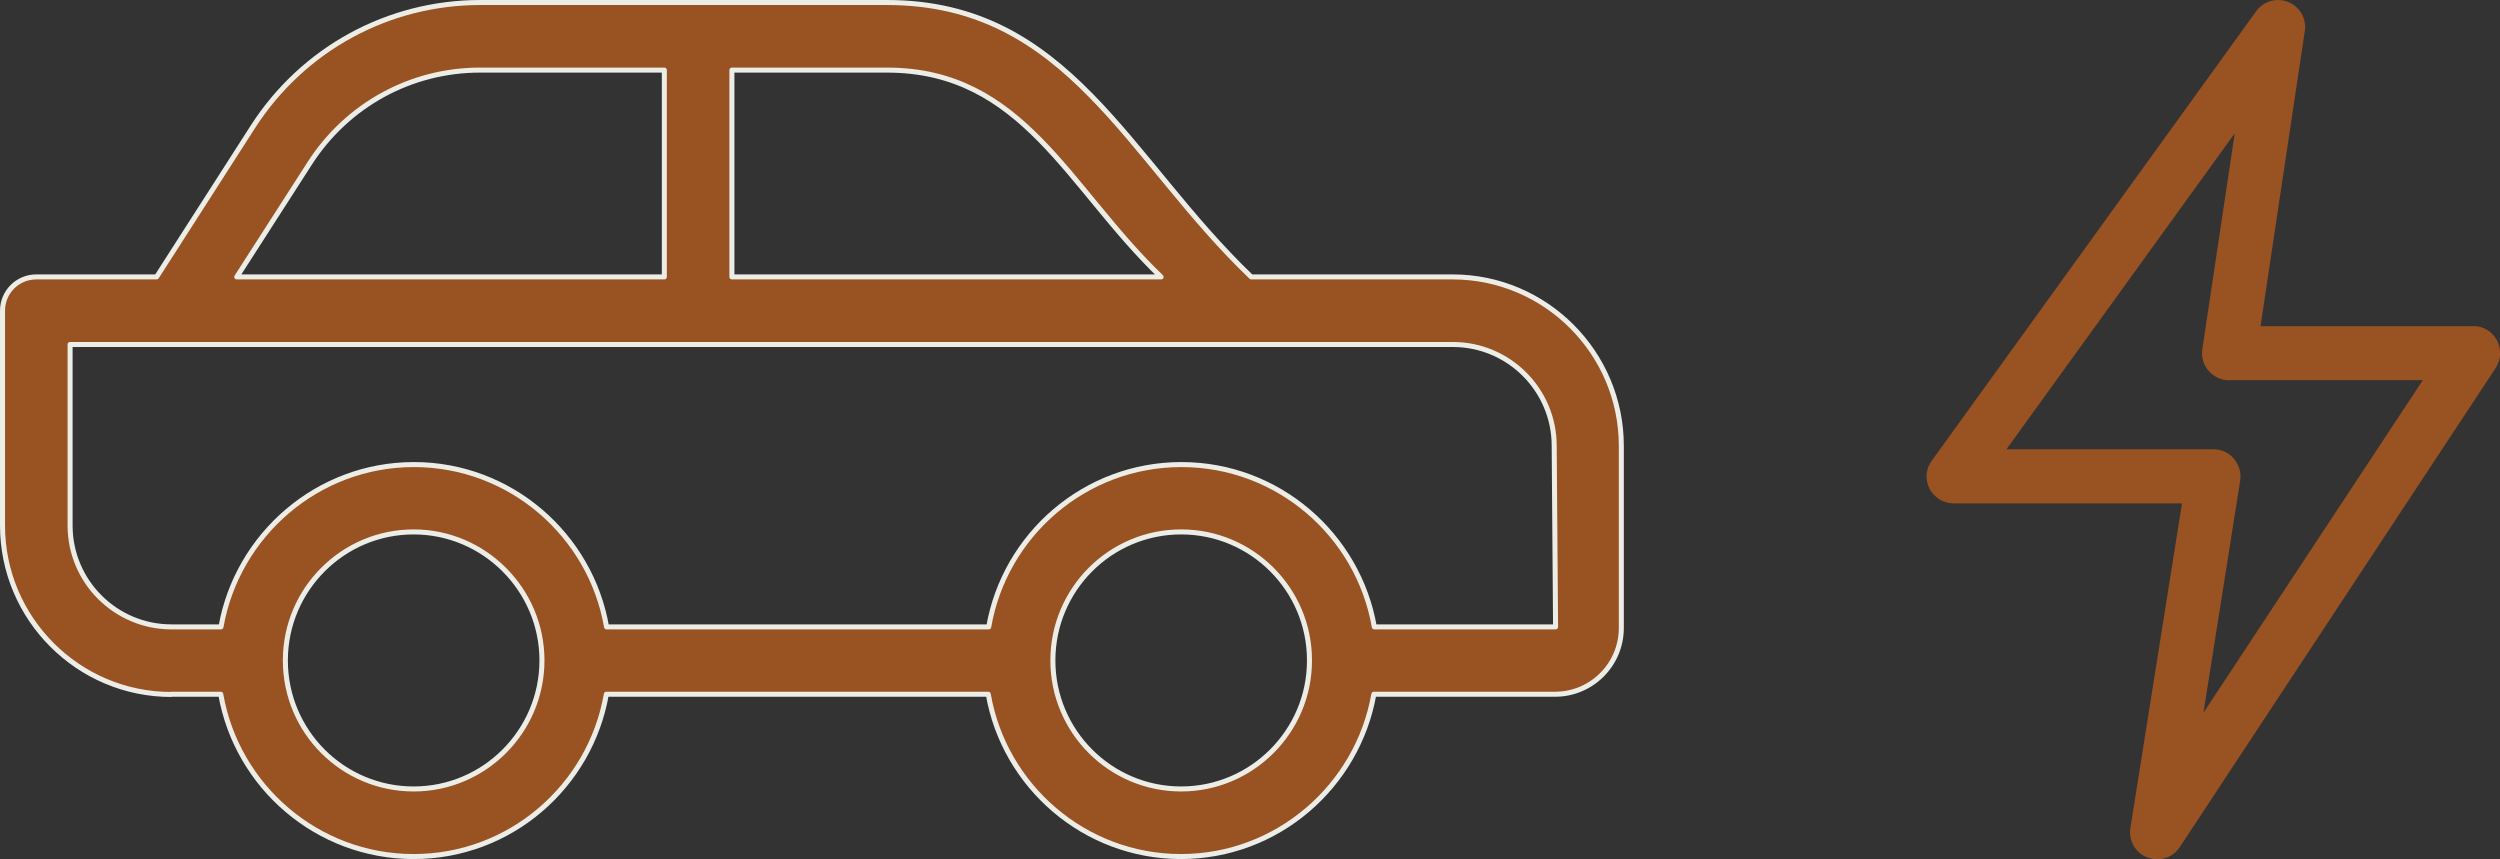 <?xml version="1.0" encoding="UTF-8"?><svg id="a" xmlns="http://www.w3.org/2000/svg" xmlns:xlink="http://www.w3.org/1999/xlink" viewBox="0 0 109.51 37.64"><rect x="0" y="0" width="109.51" height="37.64" fill="#333333" stroke="none"/><defs><clipPath id="b"><rect width="109.51" height="37.64" fill="none"/></clipPath></defs><g clip-path="url(#b)"><path d="M3.07,15.09H63.64c2.45,0,4.44,1.99,4.44,4.44l.06,7.93h-7.94c-.7-4.03-4.22-7.11-8.45-7.11s-7.74,3.08-8.44,7.11H26.57c-.7-4.03-4.22-7.11-8.44-7.11s-7.74,3.08-8.45,7.11h-2.17c-2.45,0-4.44-1.99-4.44-4.44v-7.93ZM13.57,7.15c1.64-2.55,4.43-4.08,7.46-4.08h8.07V12.13H10.37l3.2-4.98Zm37.29,4.98h-18.8V3.07h6.79c5.97,0,7.93,5.15,12.01,9.06m.88,22.43c-3.1,0-5.62-2.52-5.62-5.63s2.52-5.63,5.62-5.63,5.62,2.52,5.62,5.62c0,0,0,0,0,.01s0,0,0,.01c0,3.1-2.53,5.62-5.62,5.62Zm-33.62,0c-3.1,0-5.61-2.51-5.62-5.61,0,0,0-.01,0-.02,0,0,0-.01,0-.02,.01-3.1,2.53-5.61,5.62-5.61s5.62,2.53,5.62,5.63-2.52,5.63-5.62,5.63m-10.62-4.15h2.17c.7,4.03,4.22,7.11,8.45,7.11s7.74-3.08,8.44-7.11h16.73c.7,4.03,4.22,7.11,8.44,7.11s7.74-3.08,8.45-7.11h7.94c1.6,0,2.9-1.3,2.9-2.9v-7.98c0-4.08-3.32-7.4-7.39-7.4h-8.82C49.38,6.94,46.81,.11,38.85,.11H21.04C16.99,.11,13.27,2.15,11.08,5.55l-4.22,6.58H1.59c-.82,0-1.48,.66-1.48,1.48v9.41c0,4.08,3.32,7.4,7.39,7.4Z" fill="#995221"/><path d="M3.07,15.09H63.64c2.45,0,4.44,1.99,4.44,4.44l.06,7.93h-7.94c-.7-4.03-4.22-7.11-8.45-7.11s-7.74,3.08-8.44,7.11H26.57c-.7-4.03-4.22-7.11-8.44-7.11s-7.74,3.08-8.45,7.11h-2.17c-2.45,0-4.44-1.99-4.44-4.44v-7.93ZM13.57,7.15c1.64-2.55,4.43-4.08,7.46-4.08h8.07V12.13H10.37l3.2-4.98Zm37.29,4.98h-18.8V3.07h6.79c5.97,0,7.93,5.15,12.01,9.06Zm.88,22.43c-3.1,0-5.62-2.52-5.62-5.63s2.52-5.63,5.62-5.63,5.62,2.52,5.62,5.62c0,0,0,0,0,.01s0,0,0,.01c0,3.1-2.53,5.62-5.62,5.62Zm-33.62,0c-3.1,0-5.61-2.51-5.62-5.61,0,0,0-.01,0-.02,0,0,0-.01,0-.02,.01-3.1,2.53-5.61,5.62-5.61s5.62,2.53,5.62,5.63-2.52,5.63-5.62,5.63Zm-10.62-4.15h2.17c.7,4.03,4.22,7.11,8.45,7.11s7.74-3.08,8.44-7.11h16.73c.7,4.03,4.22,7.11,8.44,7.11s7.74-3.08,8.45-7.11h7.94c1.6,0,2.9-1.3,2.9-2.9v-7.98c0-4.08-3.32-7.4-7.39-7.4h-8.82C49.38,6.94,46.81,.11,38.85,.11H21.04C16.99,.11,13.27,2.15,11.08,5.55l-4.22,6.58H1.59c-.82,0-1.48,.66-1.48,1.48v9.41c0,4.08,3.32,7.4,7.39,7.4Z" fill="none" stroke="#edede8" stroke-linecap="round" stroke-linejoin="round" stroke-width=".22"/><path d="M96.96,19.68c.35,0,.68,.15,.9,.42,.22,.26,.32,.61,.27,.95l-1.61,10.17,9.61-14.57h-8.48s0,.01,0,.01c-.34,0-.67-.15-.9-.41-.23-.26-.33-.61-.28-.95l1.42-9.46-10,13.84h9.07Zm-2.47,17.96c-.14,0-.29-.03-.43-.08-.52-.2-.83-.74-.74-1.29l2.26-14.22h-10c-.45,0-.85-.25-1.06-.64-.2-.4-.17-.87,.1-1.23L98.83,.49c.32-.44,.9-.61,1.41-.4,.51,.21,.8,.73,.72,1.27l-1.94,12.93h9.31s0-.01,0-.01c.44,0,.84,.24,1.04,.62,.21,.38,.19,.85-.05,1.22l-13.84,20.99c-.22,.34-.6,.53-.99,.53" fill="#995221"/></g></svg>